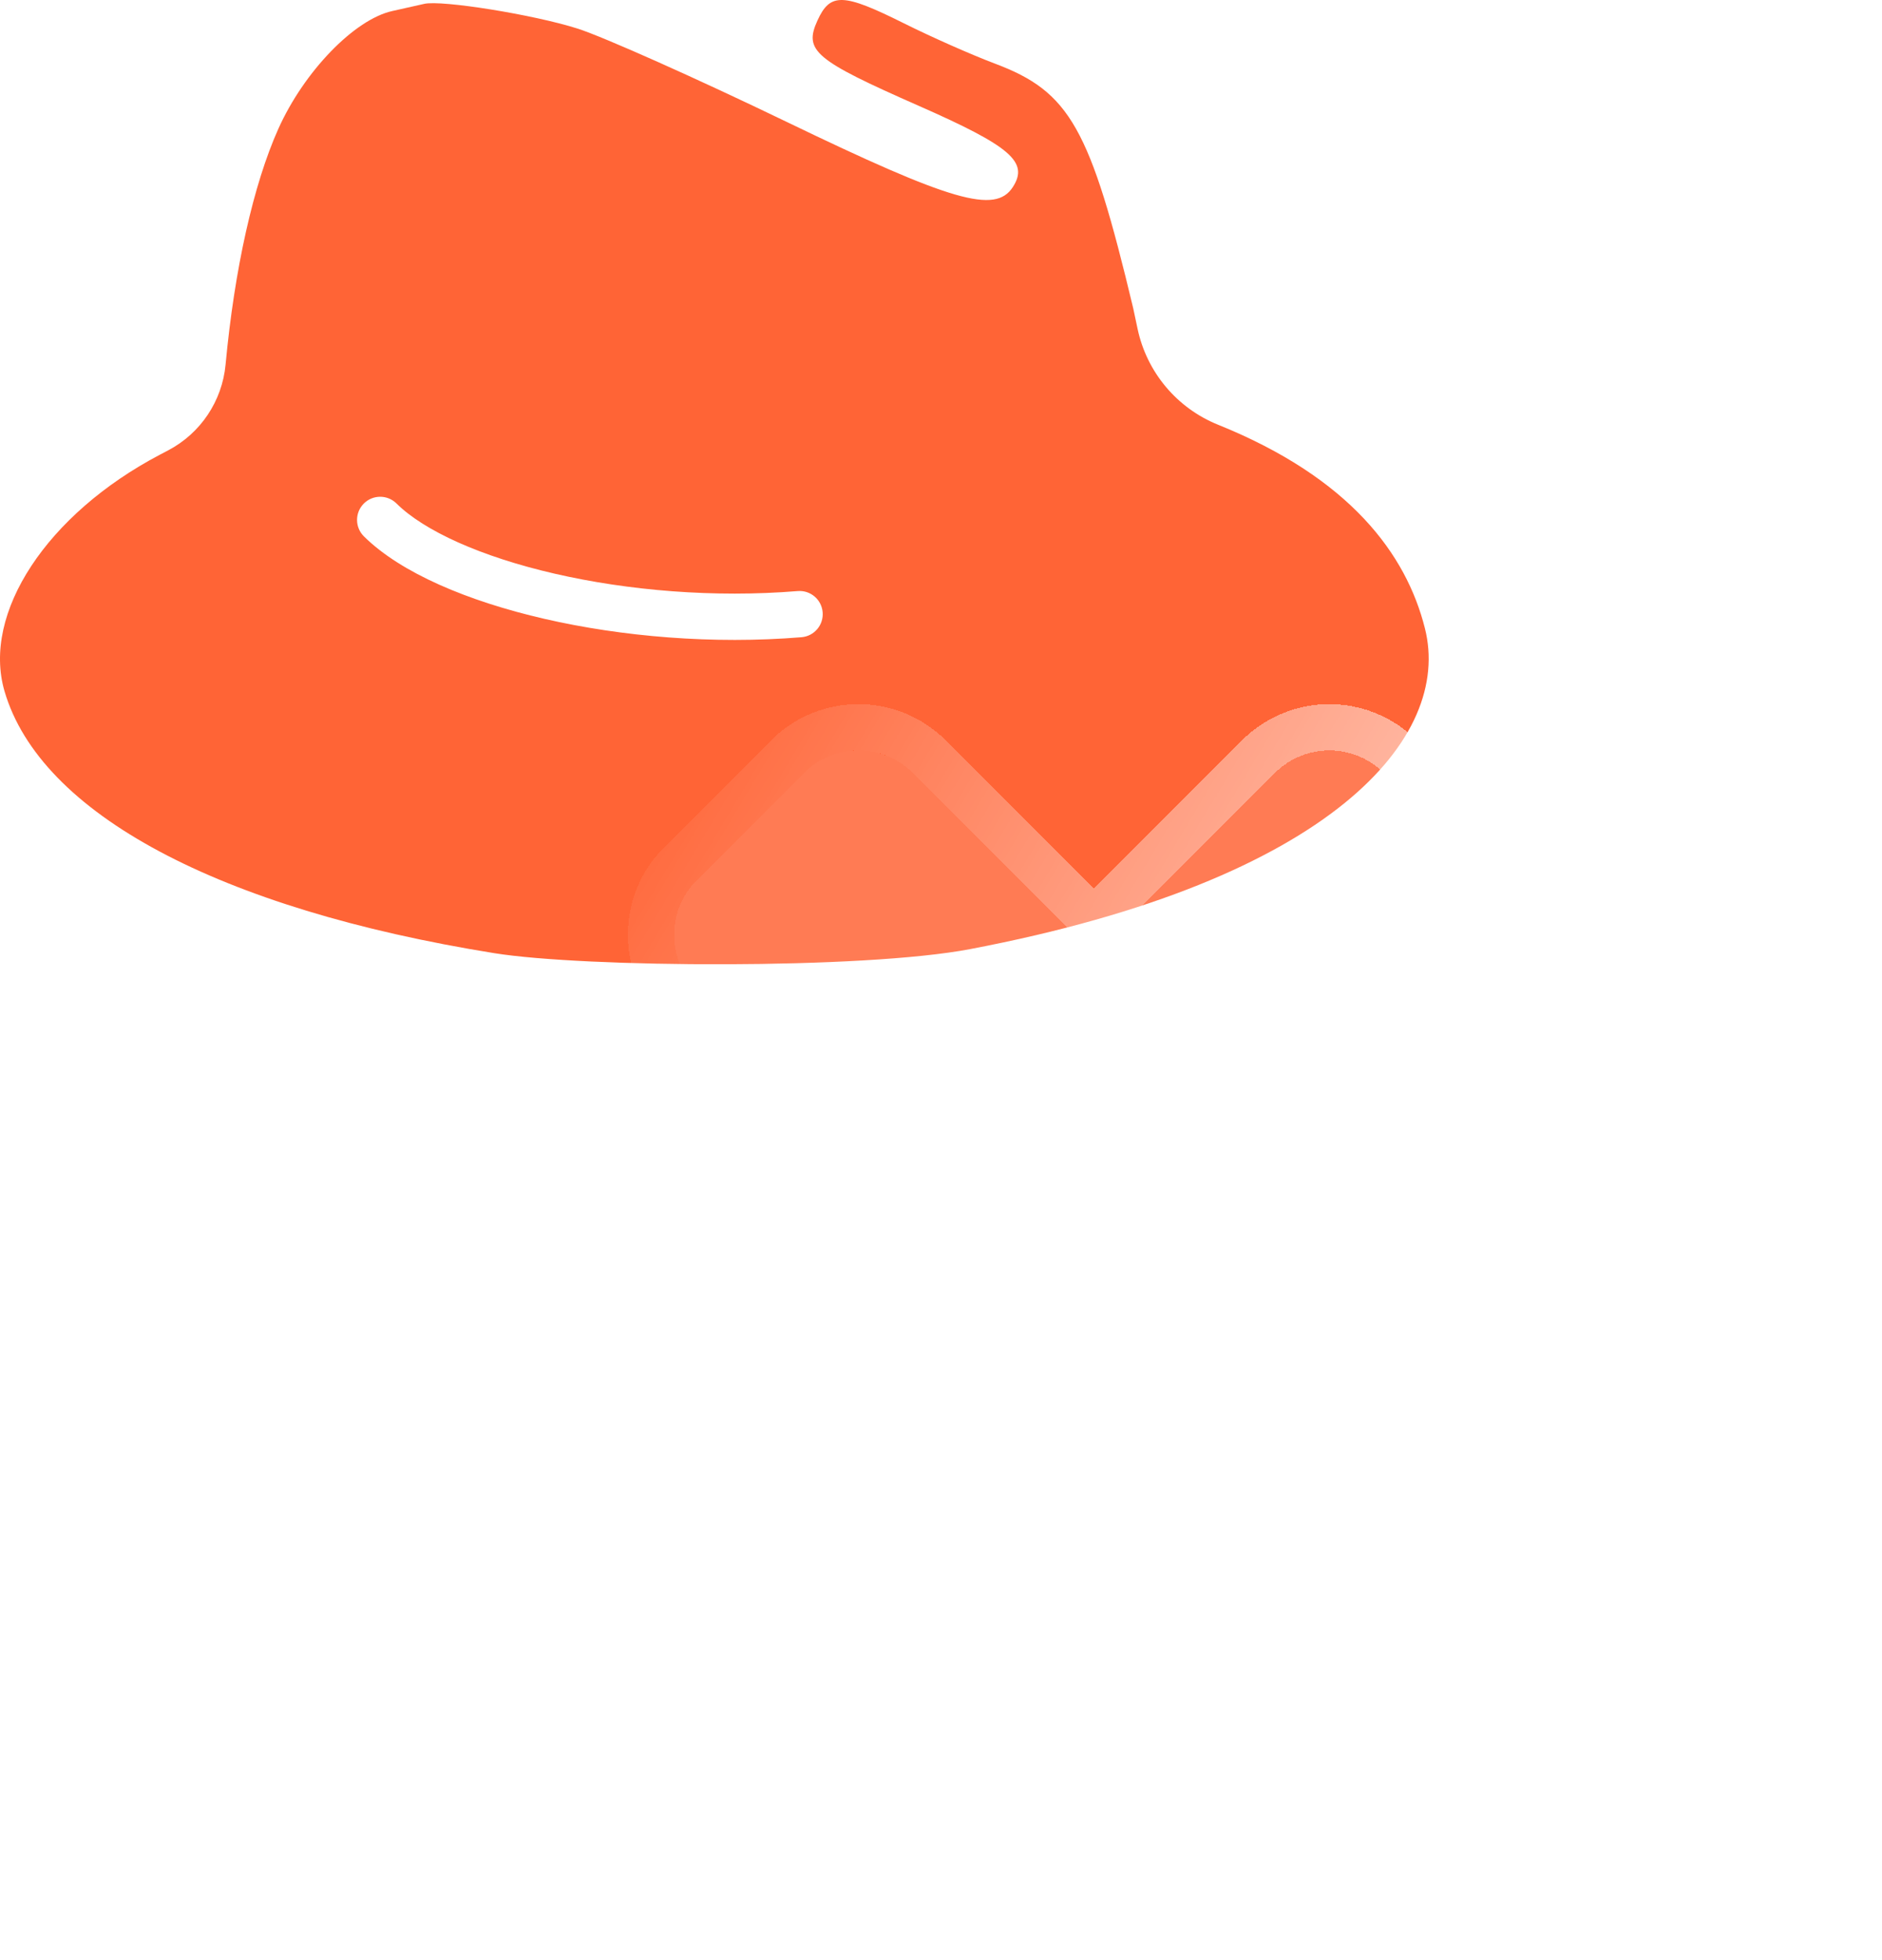 <svg width="122" height="127" viewBox="0 0 122 127" fill="none" xmlns="http://www.w3.org/2000/svg">
<path fill-rule="evenodd" clip-rule="evenodd" d="M27.494 0.251C27.217 0.317 26.289 0.525 25.432 0.714C22.977 1.256 19.712 4.628 18.045 8.342C16.428 11.948 15.202 17.419 14.622 23.624C14.401 25.983 13.003 28.071 10.905 29.174L10.368 29.456C3.036 33.309 -1.184 39.728 0.293 44.78C2.609 52.699 14.166 58.877 32.044 61.751C37.862 62.687 55.909 62.817 62.891 61.487C86.475 56.995 94.139 47.73 92.371 40.711C91.158 35.894 87.514 30.964 78.958 27.515C76.294 26.441 74.339 24.112 73.743 21.303L73.46 19.97C70.665 8.264 69.353 5.944 64.486 4.117C63.011 3.564 60.359 2.391 58.593 1.509C54.646 -0.459 53.817 -0.485 52.99 1.332C52.097 3.29 52.804 3.884 59.565 6.859C65.528 9.483 66.704 10.5 65.656 12.12C64.52 13.876 61.698 13.061 50.942 7.871C45.181 5.091 39.106 2.383 37.444 1.853C34.612 0.951 28.619 -0.014 27.494 0.251ZM25.701 32.617C25.112 32.034 24.162 32.039 23.579 32.628C22.997 33.217 23.002 34.166 23.591 34.749C25.985 37.118 30.33 38.95 35.29 40.091C40.314 41.247 46.22 41.752 51.956 41.282C52.781 41.215 53.396 40.491 53.328 39.665C53.261 38.84 52.537 38.225 51.711 38.292C46.294 38.736 40.697 38.257 35.962 37.167C31.162 36.063 27.49 34.387 25.701 32.617Z" fill="#FF6436"/>
<g filter="url(#filter0_bd_623_1239)">
<path fill-rule="evenodd" clip-rule="evenodd" d="M52.109 34.081C54.062 32.129 57.227 32.129 59.18 34.081L70.909 45.81L82.638 34.081C84.591 32.129 87.757 32.129 89.709 34.081L96.653 41.025C98.605 42.977 98.605 46.143 96.653 48.096L84.923 59.825L96.653 71.554C98.605 73.507 98.605 76.672 96.653 78.625L89.709 85.568C87.757 87.521 84.591 87.521 82.638 85.568L70.909 73.839L59.18 85.568C57.227 87.521 54.062 87.521 52.109 85.568L45.166 78.625C43.213 76.672 43.213 73.507 45.166 71.554L56.895 59.825L45.166 48.096C43.213 46.143 43.213 42.977 45.166 41.025L52.109 34.081Z" fill="url(#paint0_linear_623_1239)" shape-rendering="crispEdges"/>
<path d="M60.241 33.021C57.702 30.482 53.587 30.482 51.048 33.021L44.105 39.964C41.567 42.502 41.567 46.618 44.105 49.156L54.774 59.825L44.105 70.493C41.567 73.032 41.567 77.147 44.105 79.686L51.048 86.629C53.587 89.167 57.702 89.167 60.241 86.629L70.909 75.96L81.578 86.629C84.116 89.167 88.232 89.167 90.77 86.629L97.713 79.686C100.252 77.147 100.252 73.032 97.713 70.493L87.045 59.825L97.713 49.156C100.252 46.618 100.252 42.502 97.713 39.964L90.77 33.021C88.232 30.482 84.116 30.482 81.578 33.021L70.909 43.689L60.241 33.021Z" stroke="url(#paint1_linear_623_1239)" stroke-width="3" shape-rendering="crispEdges"/>
</g>
<defs>
<filter id="filter0_bd_623_1239" x="7.315" y="-3.77" width="127.189" height="129.802" filterUnits="userSpaceOnUse" color-interpolation-filters="sRGB">
<feFlood flood-opacity="0" result="BackgroundImageFix"/>
<feGaussianBlur in="BackgroundImageFix" stdDeviation="16.693"/>
<feComposite in2="SourceAlpha" operator="in" result="effect1_backgroundBlur_623_1239"/>
<feColorMatrix in="SourceAlpha" type="matrix" values="0 0 0 0 0 0 0 0 0 0 0 0 0 0 0 0 0 0 127 0" result="hardAlpha"/>
<feOffset dy="16"/>
<feGaussianBlur stdDeviation="10"/>
<feComposite in2="hardAlpha" operator="out"/>
<feColorMatrix type="matrix" values="0 0 0 0 1 0 0 0 0 0.392 0 0 0 0 0.212 0 0 0 0.1 0"/>
<feBlend mode="normal" in2="effect1_backgroundBlur_623_1239" result="effect2_dropShadow_623_1239"/>
<feBlend mode="normal" in="SourceGraphic" in2="effect2_dropShadow_623_1239" result="shape"/>
</filter>
<linearGradient id="paint0_linear_623_1239" x1="67.578" y1="50.908" x2="72.83" y2="84.069" gradientUnits="userSpaceOnUse">
<stop stop-color="white" stop-opacity="0.15"/>
<stop offset="1" stop-color="white" stop-opacity="0.12"/>
</linearGradient>
<linearGradient id="paint1_linear_623_1239" x1="109.188" y1="79.657" x2="38.395" y2="37.366" gradientUnits="userSpaceOnUse">
<stop stop-color="white"/>
<stop offset="1" stop-color="white" stop-opacity="0"/>
</linearGradient>
</defs>
</svg>
